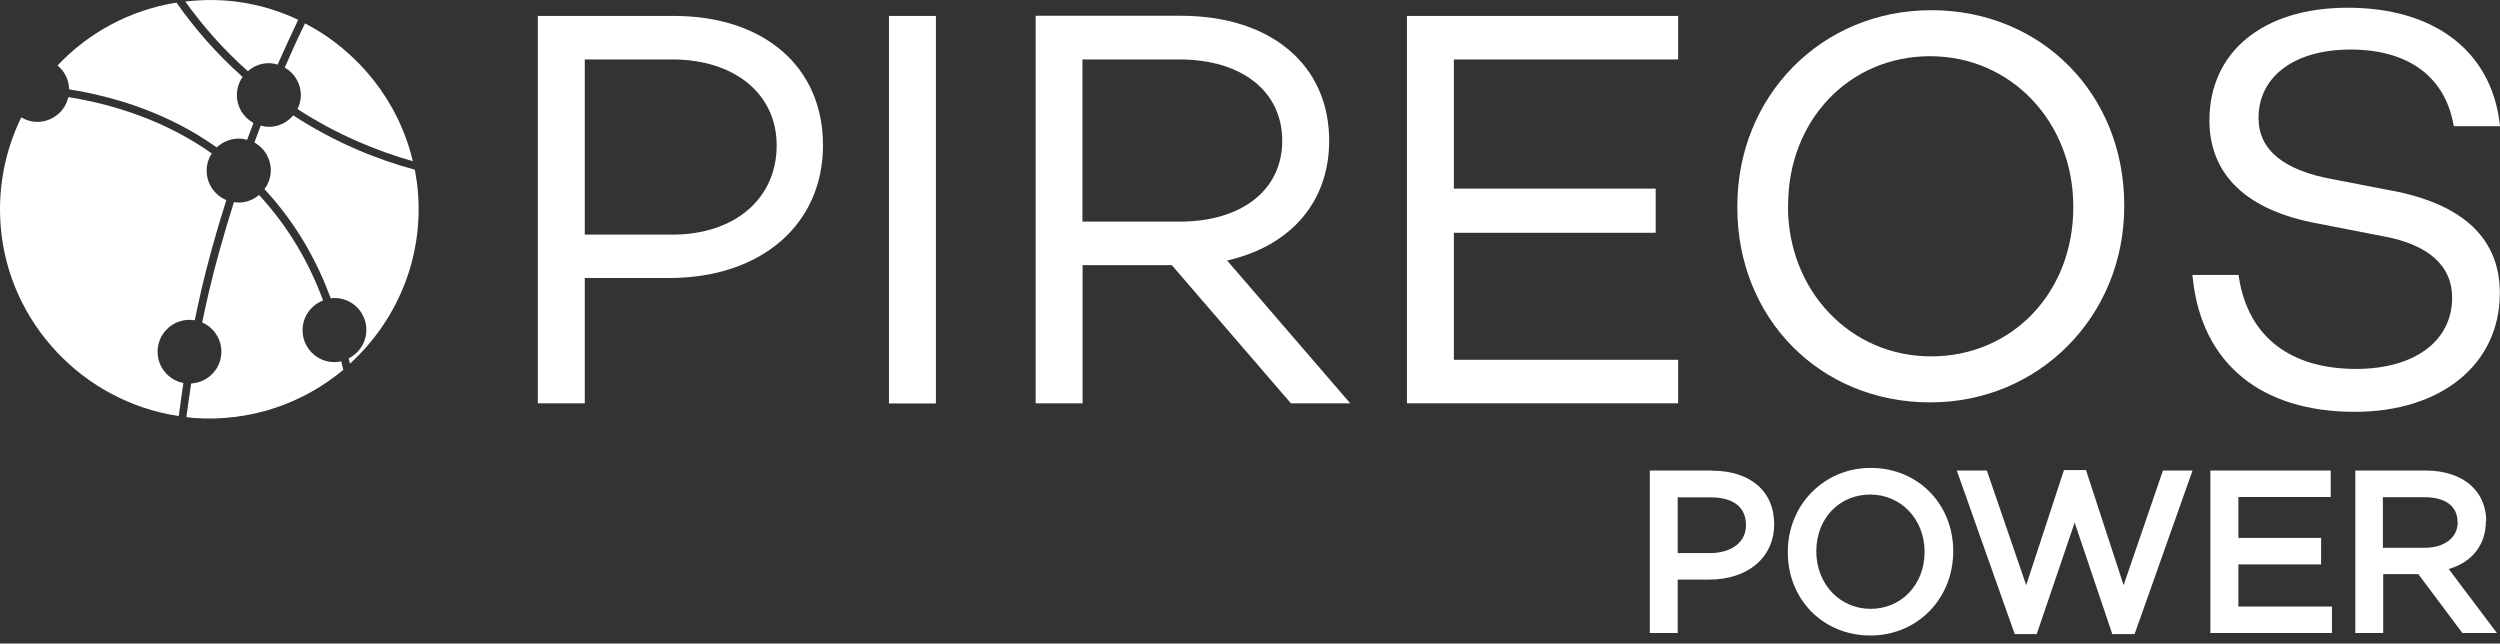 <svg width="202" height="52" viewBox="0 0 202 52" fill="none" xmlns="http://www.w3.org/2000/svg">
<rect x="0" y="0" width="202" height="52" fill="#333333" stroke="none"/>
<path d="M5.586 7.219C9.415 7.832 13.671 9.184 17.513 11.912C17.976 11.474 18.602 11.199 19.29 11.199C19.528 11.199 19.753 11.236 19.966 11.299C20.128 10.849 20.304 10.398 20.479 9.935C19.678 9.497 19.14 8.658 19.14 7.682C19.14 7.132 19.315 6.631 19.603 6.218C17.438 4.291 15.685 2.238 14.259 0.211C10.492 0.811 7.15 2.639 4.647 5.292C5.21 5.755 5.573 6.443 5.586 7.219Z" fill="white"/>
<path d="M20.028 5.755C20.478 5.354 21.067 5.104 21.73 5.104C21.98 5.104 22.206 5.154 22.431 5.217C22.969 4.003 23.52 2.801 24.095 1.6C22.306 0.749 20.341 0.21 18.288 0.048C17.162 -0.04 16.048 -0.002 14.972 0.123C16.336 2.025 18 3.953 20.028 5.755Z" fill="white"/>
<path d="M23.007 5.454C23.783 5.905 24.308 6.731 24.308 7.682C24.308 8.083 24.208 8.47 24.033 8.808C27.25 10.898 30.466 12.2 33.357 13.026C32.218 8.195 28.964 4.14 24.646 1.887C24.071 3.064 23.532 4.253 23.007 5.454Z" fill="white"/>
<path d="M14.822 30.948C13.633 30.723 12.732 29.671 12.732 28.42C12.732 26.993 13.883 25.842 15.31 25.842C15.46 25.842 15.598 25.867 15.735 25.879C15.923 24.991 16.111 24.115 16.311 23.238C16.749 21.399 17.387 18.983 18.288 16.167C17.35 15.779 16.699 14.853 16.699 13.79C16.699 13.276 16.849 12.801 17.112 12.4C13.382 9.76 9.24 8.445 5.523 7.845C5.26 8.996 4.234 9.847 3.007 9.847C2.532 9.847 2.106 9.71 1.718 9.484C0.442 12.1 -0.197 15.104 0.054 18.27C0.667 26.092 6.762 32.487 14.446 33.614C14.559 32.713 14.684 31.824 14.822 30.935" fill="white"/>
<path d="M33.77 15.529C33.72 14.916 33.632 14.315 33.52 13.715C30.478 12.889 27.087 11.537 23.695 9.322C23.22 9.885 22.519 10.248 21.73 10.248C21.505 10.248 21.28 10.21 21.067 10.148C20.892 10.611 20.716 11.061 20.554 11.512C21.342 11.95 21.88 12.789 21.88 13.752C21.88 14.328 21.693 14.854 21.367 15.279C24.008 18.133 25.635 21.161 26.724 24.102C26.824 24.102 26.924 24.077 27.024 24.077C28.451 24.077 29.602 25.229 29.602 26.655C29.602 27.669 29.014 28.533 28.175 28.958C28.213 29.096 28.238 29.246 28.276 29.384C31.98 26.005 34.208 21.024 33.77 15.517" fill="white"/>
<path d="M27.587 29.196C27.412 29.233 27.224 29.258 27.024 29.258C25.597 29.258 24.446 28.107 24.446 26.68C24.446 25.579 25.147 24.64 26.111 24.277C25.047 21.436 23.47 18.508 20.929 15.754C20.479 16.13 19.916 16.368 19.29 16.368C19.152 16.368 19.027 16.343 18.902 16.33C18.013 19.146 17.362 21.549 16.924 23.389C16.712 24.277 16.524 25.166 16.336 26.055C17.25 26.455 17.888 27.356 17.888 28.42C17.888 29.797 16.799 30.91 15.447 30.985C15.31 31.887 15.185 32.788 15.06 33.701C15.222 33.714 15.373 33.751 15.535 33.764C20.191 34.127 24.484 32.6 27.738 29.884C27.688 29.659 27.637 29.434 27.575 29.196" fill="white"/>
<path d="M138.322 38.019H133.304V51.147H135.556V46.83H138.097C141.238 46.83 143.353 45.04 143.353 42.349C143.353 39.658 141.376 38.031 138.335 38.031M135.569 40.184H138.222C139.286 40.184 141.076 40.472 141.076 42.437C141.076 43.801 139.924 44.69 138.147 44.69H135.556V40.172L135.569 40.184Z" fill="white"/>
<path d="M151.15 37.806C147.396 37.806 144.455 40.785 144.455 44.577V44.615C144.455 48.457 147.321 51.348 151.125 51.348C154.93 51.348 157.821 48.369 157.821 44.539C157.821 40.71 154.955 37.806 151.15 37.806ZM155.506 44.577V44.615C155.506 47.23 153.628 49.195 151.15 49.195C148.672 49.195 146.757 47.205 146.757 44.539C146.757 41.874 148.635 39.959 151.113 39.959C153.591 39.959 155.506 41.949 155.506 44.577Z" fill="white"/>
<path d="M171.588 47.281L168.547 37.982H166.769L163.716 47.281L160.537 38.019H158.109L162.79 51.235H164.567L167.633 42.224L170.674 51.235H172.476L177.157 38.019H174.767L171.588 47.281Z" fill="white"/>
<path d="M180.862 45.603H187.545V43.463H180.862V40.159H188.321V38.019H178.597V51.147H188.421V49.007H180.862V45.603Z" fill="white"/>
<path d="M200.886 42.099C200.886 41.035 200.51 40.071 199.81 39.371C198.934 38.495 197.594 38.019 196.018 38.019H190.311V51.147H192.563V46.392H195.404L198.959 51.147H201.75L197.857 45.979C199.76 45.416 200.861 44.014 200.861 42.099M198.583 42.187C198.583 43.45 197.519 44.264 195.867 44.264H192.538V40.172H195.88C197.594 40.172 198.571 40.897 198.571 42.187" fill="white"/>
<path d="M54.458 1.287H43.456V32.588H47.249V22.463H54.057C61.504 22.463 66.497 18.145 66.497 11.737C66.497 5.329 61.654 1.287 54.458 1.287ZM62.755 11.75C62.755 16.055 59.364 18.958 54.32 18.958H47.249V4.804H54.32C59.364 4.804 62.755 7.595 62.755 11.737" fill="white"/>
<path d="M75.621 1.287H71.829V32.6H75.621V1.287Z" fill="white"/>
<path d="M107.397 11.374C107.397 5.242 102.691 1.274 95.407 1.274H83.681V32.588H87.473V21.424H94.682L104.306 32.588H109.099L99.15 21.049C104.318 19.872 107.397 16.293 107.397 11.374ZM103.605 11.374C103.605 15.342 100.351 17.907 95.307 17.907H87.46V4.804H95.307C100.338 4.804 103.605 7.382 103.605 11.374Z" fill="white"/>
<path d="M135.594 29.071H117.472V18.808H133.779V15.241H117.472V4.804H135.594V1.287H113.68V32.588H135.594V29.071Z" fill="white"/>
<path d="M193.189 15.392L188.533 14.491C184.529 13.777 182.489 12.113 182.489 9.534C182.489 6.168 185.405 4.003 189.923 4.003C194.441 4.003 197.469 6.068 198.22 9.96L198.27 10.198H202L201.962 9.872C201.224 4.078 196.643 0.624 189.697 0.624C182.751 0.624 178.521 4.278 178.521 9.722C178.521 14.127 181.537 17.006 187.257 18.057L192.588 19.096C196.218 19.759 198.133 21.474 198.133 24.052C198.133 27.556 195.091 29.809 190.386 29.809C185.042 29.809 181.675 27.206 180.912 22.463L180.874 22.212H177.145L177.182 22.538C177.92 29.371 182.689 33.276 190.261 33.276C197.269 33.276 201.987 29.421 201.987 23.677C201.987 19.284 199.034 16.493 193.214 15.392" fill="white"/>
<path d="M155.969 32.512C164.755 32.512 171.638 25.554 171.638 16.668V16.58C171.638 7.594 164.942 0.824 156.044 0.824C147.146 0.824 140.375 7.782 140.375 16.668V16.756C140.375 25.741 147.071 32.512 155.957 32.512M144.48 16.668V16.58C144.48 9.722 149.411 4.541 155.957 4.541C162.502 4.541 167.521 9.872 167.521 16.668V16.756C167.521 23.626 162.59 28.795 156.032 28.795C149.474 28.795 144.467 23.464 144.467 16.668" fill="white"/>
</svg>
